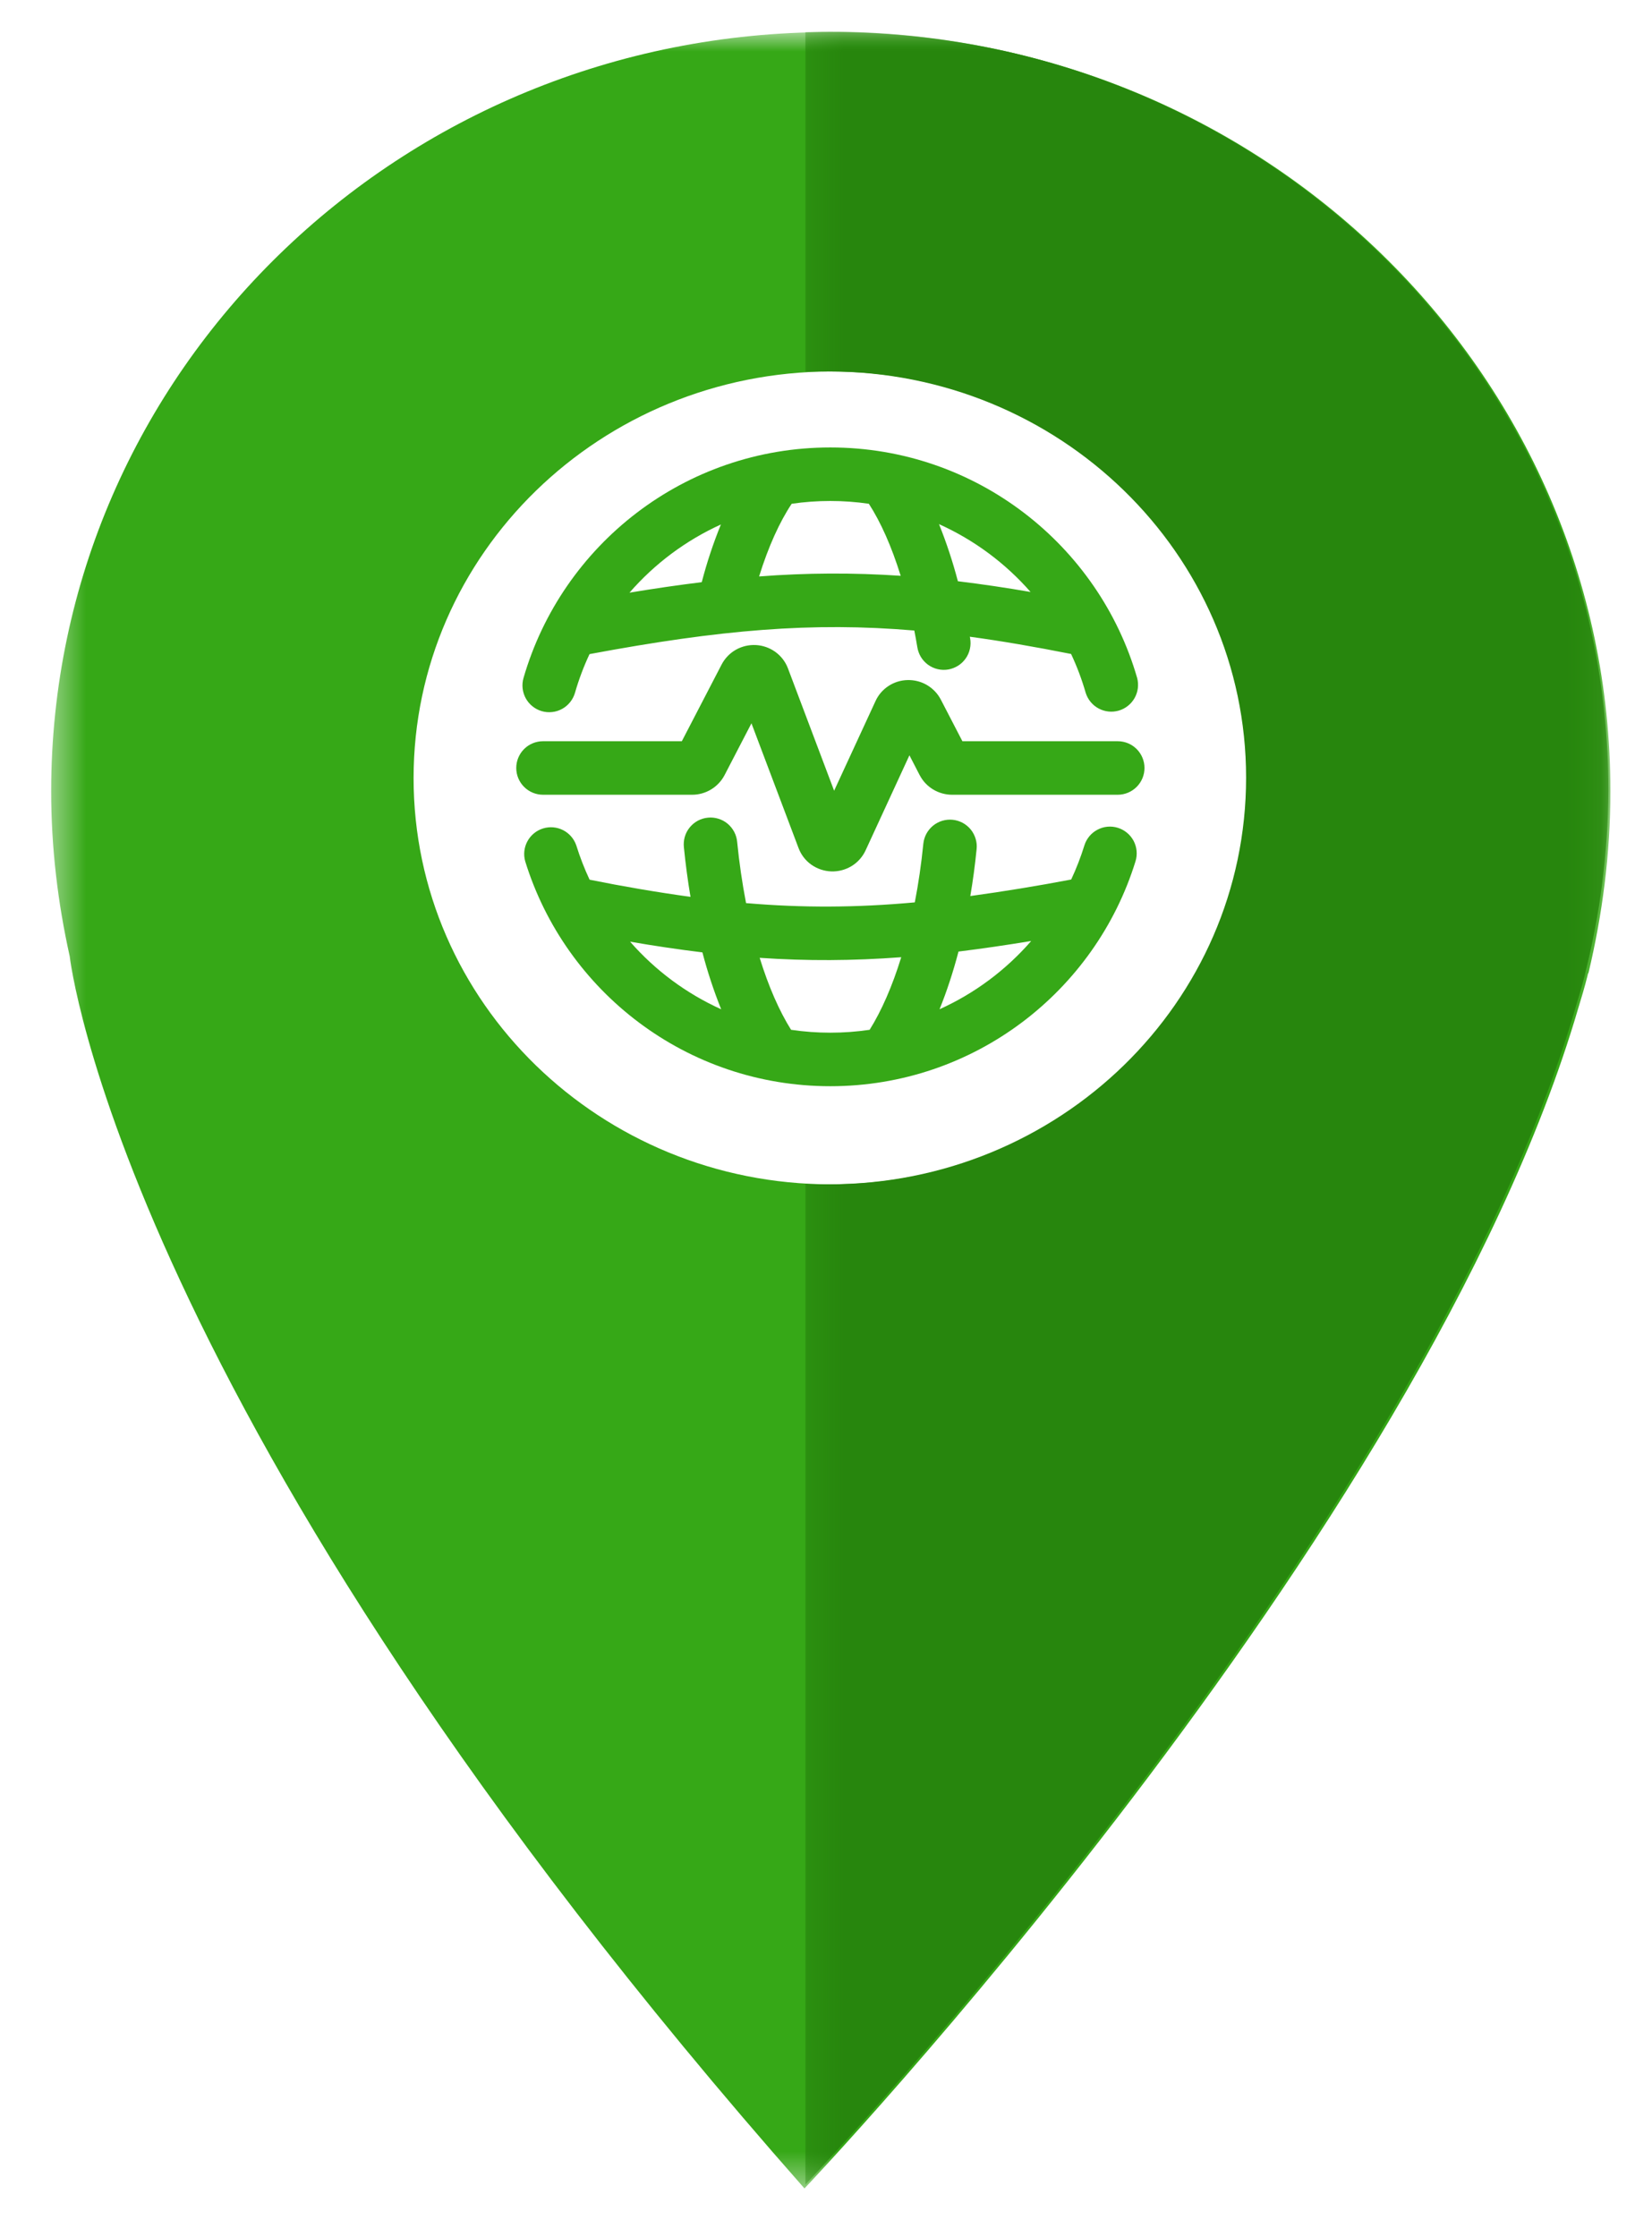 <svg width="48" height="65" viewBox="0 0 48 65" fill="none" xmlns="http://www.w3.org/2000/svg">
<mask id="mask0_458_1116" style="mask-type:luminance" maskUnits="userSpaceOnUse" x="1" y="0" width="46" height="64">
<path d="M1.445 0.919H46.831V63.581H1.445V0.919Z" fill="white"/>
</mask>
<g mask="url(#mask0_458_1116)">
<path d="M46.791 22.987C46.791 10.806 36.647 0.932 24.132 0.932C11.617 0.932 1.487 10.806 1.487 22.987C1.487 24.631 1.68 26.233 2.025 27.781C2.025 27.781 3.486 41.023 23.374 63.581C23.374 63.581 41.333 44.703 45.854 29.303C45.95 28.99 46.047 28.665 46.129 28.338C46.129 28.311 46.143 28.284 46.157 28.257C46.557 26.573 46.791 24.807 46.791 22.987ZM24.146 34.409C17.448 34.409 12.017 29.126 12.017 22.607C12.017 16.088 17.448 10.806 24.146 10.792C30.845 10.792 36.275 16.075 36.275 22.593C36.275 29.112 30.845 34.409 24.146 34.409Z" fill="#36A817"/>
</g>
<mask id="mask1_458_1116" style="mask-type:luminance" maskUnits="userSpaceOnUse" x="23" y="0" width="24" height="64">
<path d="M23.262 0.919H46.831V63.535H23.262V0.919Z" fill="white"/>
</mask>
<g mask="url(#mask1_458_1116)">
<path d="M46.06 28.27C46.06 28.297 46.047 28.325 46.047 28.338C45.964 28.664 45.867 28.977 45.771 29.302C41.456 44.01 24.904 61.869 23.401 63.471V34.395C23.622 34.409 23.843 34.409 24.077 34.409C30.776 34.409 36.206 29.126 36.206 22.593C36.206 16.075 30.776 10.792 24.077 10.792C23.856 10.792 23.636 10.792 23.401 10.806V0.932C23.622 0.932 23.843 0.919 24.077 0.919C36.591 0.919 46.735 10.792 46.735 22.974C46.722 24.807 46.487 26.573 46.06 28.27Z" fill="#27860D"/>
</g>
<path fill-rule="evenodd" clip-rule="evenodd" d="M18.29 17.219C19.023 16.376 19.929 15.7 20.946 15.238C20.724 15.784 20.538 16.344 20.39 16.914C19.721 16.996 19.024 17.097 18.29 17.219ZM22.056 16.748C22.325 15.882 22.651 15.165 23.003 14.636C23.747 14.528 24.502 14.528 25.245 14.636C25.589 15.167 25.906 15.877 26.17 16.729C24.799 16.636 23.424 16.642 22.055 16.748M28.179 18.499C29.1 18.624 30.068 18.791 31.121 19C31.292 19.363 31.433 19.739 31.546 20.13C31.607 20.324 31.741 20.487 31.92 20.583C32.1 20.68 32.309 20.702 32.505 20.646C32.7 20.589 32.866 20.458 32.966 20.281C33.066 20.104 33.093 19.895 33.041 19.698C31.924 15.83 28.358 13 24.126 13C19.895 13 16.329 15.83 15.211 19.698C15.182 19.796 15.174 19.899 15.185 20.001C15.197 20.102 15.228 20.201 15.277 20.29C15.326 20.379 15.393 20.458 15.473 20.522C15.553 20.586 15.644 20.633 15.742 20.662C15.841 20.69 15.943 20.699 16.045 20.687C16.146 20.676 16.245 20.645 16.334 20.595C16.424 20.546 16.502 20.479 16.566 20.399C16.63 20.32 16.677 20.228 16.706 20.13C16.818 19.741 16.959 19.366 17.129 19.004C20.926 18.295 23.593 18.066 26.566 18.319C26.597 18.477 26.626 18.637 26.653 18.801C26.669 18.903 26.705 19 26.758 19.089C26.812 19.177 26.883 19.253 26.966 19.314C27.05 19.374 27.145 19.418 27.245 19.441C27.346 19.465 27.45 19.468 27.552 19.451C27.653 19.433 27.75 19.396 27.838 19.341C27.925 19.286 28 19.214 28.059 19.13C28.119 19.045 28.16 18.95 28.182 18.849C28.204 18.748 28.206 18.644 28.187 18.542L28.179 18.499ZM27.832 16.887C27.684 16.323 27.501 15.769 27.284 15.228C28.302 15.687 29.209 16.359 29.944 17.199C29.243 17.077 28.538 16.973 27.832 16.887ZM16.745 24.563C16.68 24.371 16.543 24.212 16.362 24.119C16.182 24.027 15.972 24.009 15.778 24.069C15.585 24.129 15.422 24.262 15.325 24.441C15.228 24.619 15.205 24.828 15.26 25.023C16.429 28.808 19.955 31.558 24.126 31.558C28.298 31.558 31.823 28.808 32.993 25.023C33.054 24.826 33.034 24.613 32.938 24.43C32.841 24.248 32.676 24.111 32.479 24.05C32.282 23.989 32.069 24.009 31.887 24.106C31.704 24.202 31.568 24.367 31.507 24.564C31.402 24.902 31.274 25.233 31.124 25.553C30.151 25.738 29.174 25.898 28.193 26.033C28.269 25.59 28.33 25.135 28.376 24.67C28.387 24.568 28.377 24.465 28.347 24.368C28.318 24.27 28.27 24.179 28.205 24.099C28.14 24.02 28.061 23.955 27.971 23.906C27.881 23.858 27.782 23.828 27.681 23.817C27.579 23.807 27.477 23.817 27.379 23.846C27.281 23.875 27.19 23.924 27.111 23.988C27.032 24.053 26.966 24.133 26.917 24.223C26.869 24.312 26.839 24.411 26.828 24.513C26.768 25.11 26.685 25.679 26.58 26.217C24.877 26.372 23.325 26.379 21.677 26.238C21.564 25.65 21.478 25.058 21.419 24.463C21.41 24.36 21.381 24.26 21.333 24.169C21.285 24.078 21.22 23.997 21.141 23.931C21.062 23.865 20.97 23.816 20.872 23.786C20.773 23.756 20.67 23.745 20.567 23.756C20.465 23.766 20.365 23.796 20.274 23.845C20.184 23.894 20.104 23.961 20.039 24.041C19.974 24.121 19.926 24.213 19.897 24.312C19.869 24.411 19.86 24.515 19.871 24.617C19.92 25.11 19.984 25.59 20.063 26.057C19.081 25.921 18.103 25.754 17.131 25.558C16.98 25.236 16.851 24.903 16.745 24.563ZM18.308 27.359C19.039 28.195 19.942 28.865 20.954 29.323C20.738 28.784 20.556 28.232 20.409 27.67C19.706 27.584 19.006 27.48 18.308 27.359ZM22.985 29.919C23.742 30.031 24.511 30.031 25.268 29.919C25.613 29.367 25.926 28.654 26.186 27.81C24.777 27.915 23.448 27.922 22.073 27.828C22.331 28.664 22.642 29.371 22.985 29.919ZM27.299 29.322C28.319 28.861 29.227 28.184 29.962 27.339C29.223 27.461 28.523 27.563 27.85 27.646C27.693 28.244 27.508 28.807 27.299 29.322ZM21.834 21.014L21.051 22.523L21.05 22.525C20.96 22.695 20.825 22.837 20.66 22.937C20.494 23.037 20.305 23.09 20.112 23.09H15.778C15.572 23.09 15.374 23.008 15.228 22.862C15.082 22.716 15 22.519 15 22.312C15 22.106 15.082 21.908 15.228 21.762C15.374 21.616 15.572 21.535 15.778 21.535H19.811L20.967 19.307C21.062 19.125 21.208 18.974 21.387 18.874C21.563 18.776 21.764 18.73 21.965 18.741C22.166 18.752 22.36 18.82 22.524 18.937C22.69 19.056 22.82 19.221 22.894 19.417L24.236 22.973L25.439 20.368C25.521 20.188 25.653 20.036 25.819 19.928C25.985 19.82 26.177 19.761 26.375 19.758C26.572 19.754 26.767 19.804 26.936 19.904C27.106 20.005 27.245 20.15 27.336 20.325L27.963 21.535H32.476C32.682 21.535 32.88 21.616 33.026 21.762C33.172 21.908 33.254 22.106 33.254 22.312C33.254 22.519 33.172 22.716 33.026 22.862C32.88 23.008 32.682 23.09 32.476 23.09H27.663C27.281 23.09 26.91 22.88 26.725 22.525L26.723 22.523L26.424 21.944L25.154 24.698C25.066 24.892 24.923 25.052 24.746 25.161C24.569 25.269 24.363 25.324 24.154 25.317C23.946 25.31 23.744 25.242 23.574 25.122C23.402 25 23.271 24.828 23.199 24.63L21.834 21.014Z" fill="#36A817"/>
</svg>
